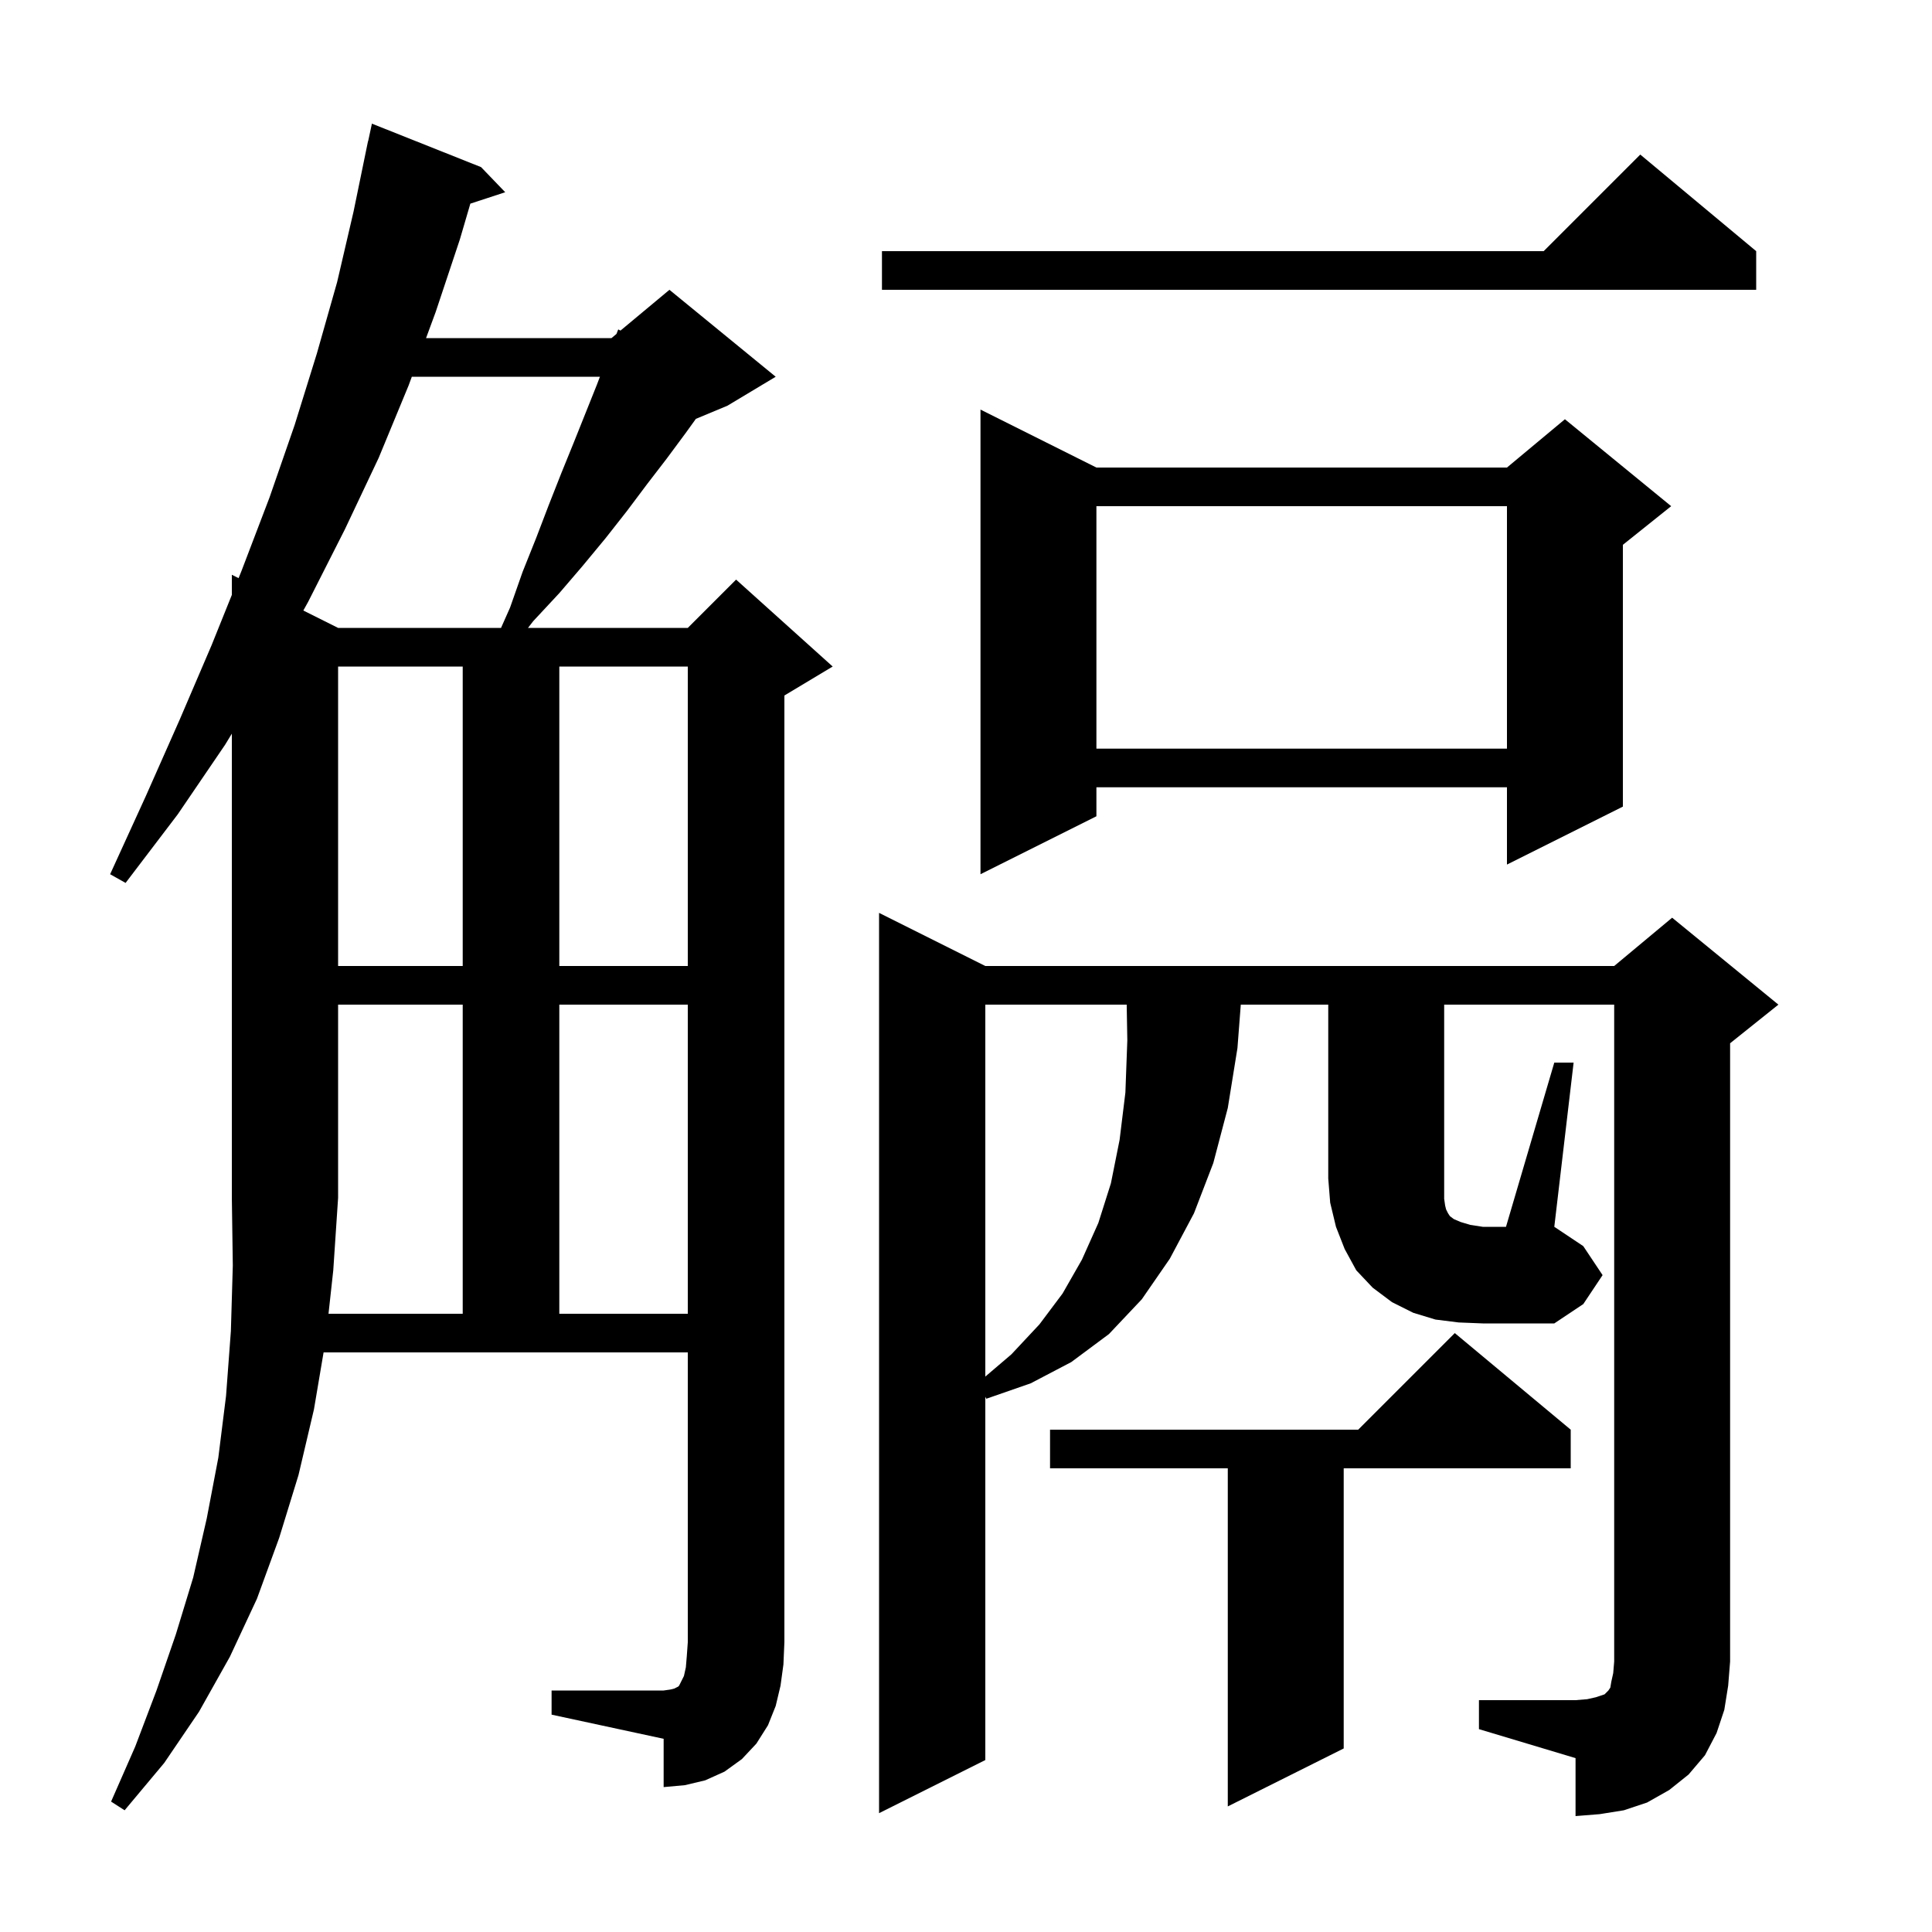 <svg xmlns="http://www.w3.org/2000/svg" xmlns:xlink="http://www.w3.org/1999/xlink" version="1.1" baseProfile="full" viewBox="0 0 200 200" width="200" height="200"><g fill="currentColor"><path d="M 162.6 148.0 L 162.6 152.0 L 139.1 152.0 L 139.1 181.0 L 127.1 187.0 L 127.1 152.0 L 108.7 152.0 L 108.7 148.0 L 140.6 148.0 L 150.6 138.0 Z M 34.007 136.0 L 47.9 136.0 L 47.9 104.0 L 35.0 104.0 L 35.0 124.0 L 34.5 131.5 Z M 102.0 104.0 L 102.0 142.503 L 104.7 140.2 L 107.6 137.1 L 110.0 133.9 L 112.0 130.4 L 113.7 126.6 L 115.0 122.5 L 115.9 118.0 L 116.5 113.1 L 116.7 107.7 L 116.635 104.0 Z M 160.9 110.0 L 162.9 110.0 L 160.9 127.0 L 163.9 129.0 L 165.9 132.0 L 163.9 135.0 L 160.9 137.0 L 153.5 137.0 L 151.0 136.9 L 148.6 136.6 L 146.3 135.9 L 144.1 134.8 L 142.1 133.3 L 140.4 131.5 L 139.2 129.3 L 138.3 127.0 L 137.7 124.5 L 137.5 122.0 L 137.5 104.0 L 128.446 104.0 L 128.1 108.5 L 127.1 114.7 L 125.6 120.4 L 123.6 125.6 L 121.1 130.3 L 118.2 134.5 L 114.8 138.1 L 110.9 141.0 L 106.7 143.2 L 102.1 144.8 L 102.0 144.588 L 102.0 182.2 L 91.0 187.7 L 91.0 94.5 L 102.0 100.0 L 167.1 100.0 L 173.1 95.0 L 184.1 104.0 L 179.1 108.0 L 179.1 172.0 L 178.9 174.5 L 178.5 177.0 L 177.7 179.4 L 176.5 181.7 L 174.8 183.7 L 172.8 185.3 L 170.5 186.6 L 168.1 187.4 L 165.6 187.8 L 163.1 188.0 L 163.1 182.0 L 153.1 179.0 L 153.1 176.0 L 163.1 176.0 L 164.3 175.9 L 165.2 175.7 L 166.1 175.4 L 166.5 175.0 L 166.7 174.7 L 166.8 174.1 L 167.0 173.2 L 167.1 172.0 L 167.1 104.0 L 149.5 104.0 L 149.5 124.1 L 149.6 124.8 L 149.7 125.2 L 149.9 125.6 L 150.1 125.9 L 150.5 126.2 L 151.2 126.5 L 152.2 126.8 L 153.5 127.0 L 155.9 127.0 Z M 57.9 104.0 L 57.9 136.0 L 71.2 136.0 L 71.2 104.0 Z M 35.0 69.0 L 35.0 100.0 L 47.9 100.0 L 47.9 69.0 Z M 57.9 69.0 L 57.9 100.0 L 71.2 100.0 L 71.2 69.0 Z M 113.5 48.4 L 156.0 48.4 L 162.0 43.4 L 173.0 52.4 L 168.0 56.4 L 168.0 83.5 L 156.0 89.5 L 156.0 81.5 L 113.5 81.5 L 113.5 84.5 L 101.5 90.5 L 101.5 42.4 Z M 113.5 52.4 L 113.5 77.5 L 156.0 77.5 L 156.0 52.4 Z M 42.632 39.0 L 42.3 39.9 L 39.2 47.4 L 35.7 54.8 L 31.9 62.3 L 31.401 63.201 L 35.0 65.0 L 51.867 65.0 L 52.8 62.9 L 54.1 59.2 L 55.5 55.7 L 56.8 52.3 L 58.1 49.0 L 59.4 45.8 L 61.8 39.8 L 62.103 39.0 Z M 181.8 26.0 L 181.8 30.0 L 91.3 30.0 L 91.3 26.0 L 159.8 26.0 L 169.8 16.0 Z M 80.8 174.5 L 80.3 176.6 L 79.5 178.6 L 78.3 180.5 L 76.8 182.1 L 75.0 183.4 L 73.0 184.3 L 70.9 184.8 L 68.7 185.0 L 68.7 180.0 L 57.1 177.5 L 57.1 175.0 L 68.7 175.0 L 69.4 174.9 L 69.8 174.8 L 70.2 174.6 L 70.3 174.5 L 70.8 173.5 L 71.0 172.6 L 71.1 171.4 L 71.2 170.0 L 71.2 140.0 L 33.497 140.0 L 32.5 145.9 L 30.9 152.7 L 28.9 159.2 L 26.6 165.5 L 23.8 171.5 L 20.6 177.2 L 17.0 182.5 L 12.9 187.4 L 11.5 186.5 L 14.0 180.8 L 16.2 175.0 L 18.2 169.2 L 20.0 163.3 L 21.4 157.2 L 22.6 150.9 L 23.4 144.5 L 23.9 137.8 L 24.1 131.0 L 24.0 124.0 L 24.0 75.949 L 23.3 77.1 L 18.4 84.3 L 13.0 91.4 L 11.4 90.5 L 15.1 82.4 L 18.6 74.5 L 21.9 66.8 L 24.0 61.584 L 24.0 59.5 L 24.698 59.849 L 25.0 59.1 L 27.9 51.5 L 30.5 44.0 L 32.8 36.6 L 34.9 29.2 L 36.6 21.9 L 38.1 14.6 L 38.114 14.603 L 38.5 12.8 L 49.8 17.3 L 52.3 19.9 L 48.691 21.081 L 47.6 24.8 L 45.1 32.3 L 44.105 35.0 L 63.3 35.0 L 63.815 34.571 L 64.0 34.1 L 64.231 34.224 L 69.3 30.0 L 80.3 39.0 L 75.3 42.0 L 72.037 43.36 L 71.0 44.8 L 69.0 47.5 L 67.0 50.1 L 64.9 52.9 L 62.7 55.7 L 60.3 58.6 L 57.9 61.4 L 55.2 64.3 L 54.658 65.0 L 71.2 65.0 L 76.2 60.0 L 86.2 69.0 L 81.2 72.0 L 81.2 170.0 L 81.1 172.3 Z "/></g></svg>